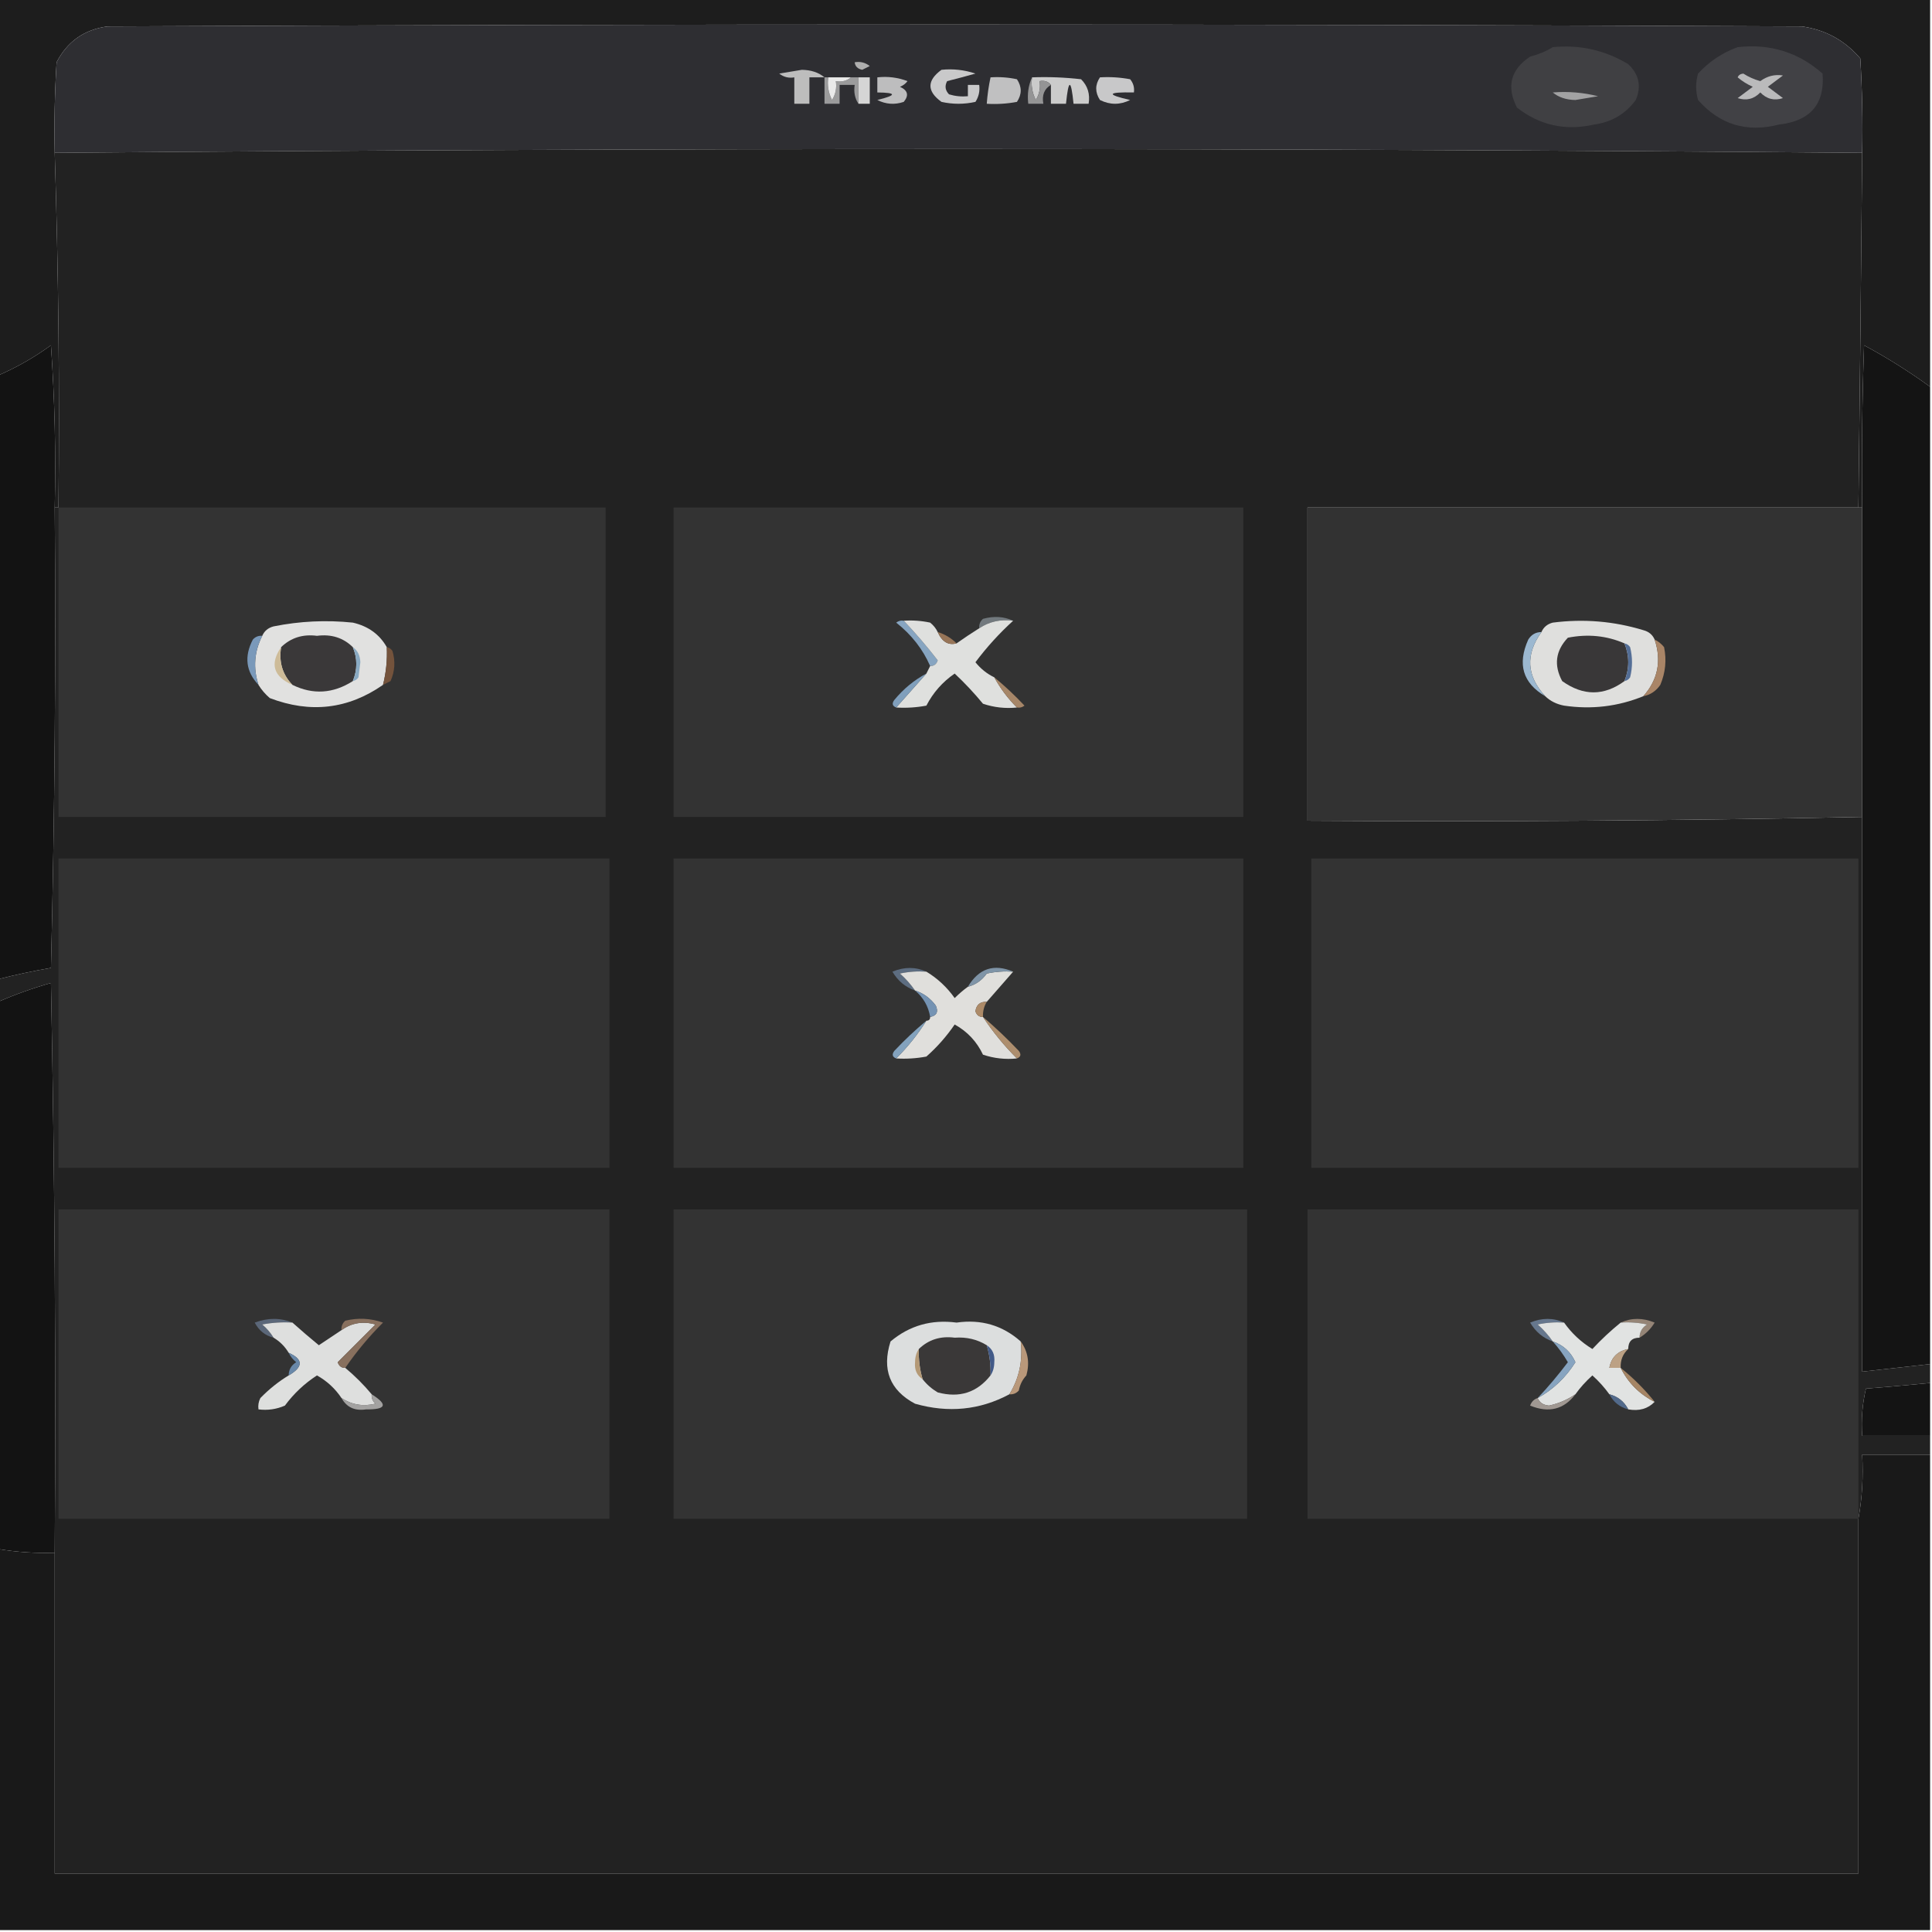 <?xml version="1.0" encoding="UTF-8"?>
<!DOCTYPE svg PUBLIC "-//W3C//DTD SVG 1.1//EN" "http://www.w3.org/Graphics/SVG/1.1/DTD/svg11.dtd">
<svg xmlns="http://www.w3.org/2000/svg" version="1.1" width="512px" height="512px" style="shape-rendering:geometricPrecision; text-rendering:geometricPrecision; image-rendering:optimizeQuality; fill-rule:evenodd; clip-rule:evenodd" xmlns:xlink="http://www.w3.org/1999/xlink">
<g><path style="opacity:1" fill="#1d1d1d" d="M -0.5,-0.5 C 170.167,-0.5 340.833,-0.5 511.5,-0.5C 511.5,33.833 511.5,68.167 511.5,102.5C 505.948,98.469 500.114,94.802 494,91.5C 493.5,105.829 493.333,120.163 493.5,134.5C 493.167,134.5 492.833,134.5 492.5,134.5C 492.888,103.167 493.221,71.834 493.5,40.5C 493.666,32.16 493.5,23.827 493,15.5C 488.931,10.715 483.764,7.881 477.5,7C 327.833,6.333 178.167,6.333 28.5,7C 22.34,7.829 17.84,10.996 15,16.5C 14.5,24.493 14.334,32.493 14.5,40.5C 15.492,71.76 15.825,103.093 15.5,134.5C 15.167,134.5 14.833,134.5 14.5,134.5C 14.833,120.151 14.499,105.818 13.5,91.5C 9.104,94.696 4.437,97.363 -0.5,99.5C -0.5,66.167 -0.5,32.833 -0.5,-0.5 Z"/></g>
<g><path style="opacity:1" fill="#2e2e32" d="M 493.5,40.5 C 333.833,39.167 174.167,39.167 14.5,40.5C 14.334,32.493 14.5,24.493 15,16.5C 17.84,10.996 22.34,7.829 28.5,7C 178.167,6.333 327.833,6.333 477.5,7C 483.764,7.881 488.931,10.715 493,15.5C 493.5,23.827 493.666,32.16 493.5,40.5 Z"/></g>
<g><path style="opacity:1" fill="#404043" d="M 411.5,12.5 C 418.676,11.794 425.343,13.294 431.5,17C 434.368,19.709 435.035,22.876 433.5,26.5C 430.771,30.2 427.104,32.366 422.5,33C 414.871,34.731 408.038,33.231 402,28.5C 399.177,22.923 400.343,18.423 405.5,15C 407.723,14.434 409.723,13.601 411.5,12.5 Z"/></g>
<g><path style="opacity:1" fill="#414145" d="M 460.5,12.5 C 469.091,11.52 476.591,13.853 483,19.5C 483.627,27.555 479.794,32.055 471.5,33C 462.922,35.203 455.755,33.037 450,26.5C 449.333,24.167 449.333,21.833 450,19.5C 452.998,16.262 456.498,13.929 460.5,12.5 Z"/></g>
<g><path style="opacity:1" fill="#aeaeae" d="M 226.5,16.5 C 227.978,16.238 229.311,16.571 230.5,17.5C 229.833,17.833 229.167,18.167 228.5,18.5C 227.287,18.253 226.62,17.586 226.5,16.5 Z"/></g>
<g><path style="opacity:1" fill="#bdbdbd" d="M 218.5,20.5 C 217.167,20.5 215.833,20.5 214.5,20.5C 214.5,22.833 214.5,25.167 214.5,27.5C 213.167,27.5 211.833,27.5 210.5,27.5C 210.5,25.167 210.5,22.833 210.5,20.5C 209.022,20.762 207.689,20.429 206.5,19.5C 208.5,19.167 210.5,18.833 212.5,18.5C 214.952,18.539 216.952,19.206 218.5,20.5 Z"/></g>
<g><path style="opacity:1" fill="#cbcbcb" d="M 273.5,20.5 C 277.846,20.334 282.179,20.501 286.5,21C 288.25,22.754 288.917,24.921 288.5,27.5C 287.167,27.5 285.833,27.5 284.5,27.5C 283.833,20.833 283.167,20.833 282.5,27.5C 281.167,27.5 279.833,27.5 278.5,27.5C 278.5,25.833 278.5,24.167 278.5,22.5C 277.791,21.596 276.791,21.263 275.5,21.5C 275.785,23.288 275.452,24.955 274.5,26.5C 273.534,24.604 273.201,22.604 273.5,20.5 Z"/></g>
<g><path style="opacity:1" fill="#9b9b9c" d="M 218.5,20.5 C 218.833,20.5 219.167,20.5 219.5,20.5C 219.201,22.604 219.534,24.604 220.5,26.5C 221.452,24.955 221.785,23.288 221.5,21.5C 223.099,21.768 224.432,21.434 225.5,20.5C 226.167,20.5 226.833,20.5 227.5,20.5C 227.5,22.833 227.5,25.167 227.5,27.5C 226.549,26.081 226.216,24.415 226.5,22.5C 225.167,22.5 223.833,22.5 222.5,22.5C 222.5,24.167 222.5,25.833 222.5,27.5C 221.167,27.5 219.833,27.5 218.5,27.5C 218.5,25.167 218.5,22.833 218.5,20.5 Z"/></g>
<g><path style="opacity:1" fill="#eaeaea" d="M 219.5,20.5 C 221.5,20.5 223.5,20.5 225.5,20.5C 224.432,21.434 223.099,21.768 221.5,21.5C 221.785,23.288 221.452,24.955 220.5,26.5C 219.534,24.604 219.201,22.604 219.5,20.5 Z"/></g>
<g><path style="opacity:1" fill="#d5d5d5" d="M 227.5,20.5 C 228.5,20.5 229.5,20.5 230.5,20.5C 230.5,22.833 230.5,25.167 230.5,27.5C 229.5,27.5 228.5,27.5 227.5,27.5C 227.5,25.167 227.5,22.833 227.5,20.5 Z"/></g>
<g><path style="opacity:1" fill="#c9c9ca" d="M 249.5,18.5 C 252.572,18.183 255.572,18.516 258.5,19.5C 255.973,20.214 253.473,20.88 251,21.5C 250.316,22.784 250.483,23.951 251.5,25C 253.134,25.494 254.801,25.66 256.5,25.5C 256.5,24.5 256.5,23.5 256.5,22.5C 257.5,22.5 258.5,22.5 259.5,22.5C 259.714,24.144 259.38,25.644 258.5,27C 255.5,27.667 252.5,27.667 249.5,27C 245.605,24.178 245.605,21.345 249.5,18.5 Z"/></g>
<g><path style="opacity:1" fill="#c0c0c1" d="M 262.5,20.5 C 264.857,20.337 267.19,20.503 269.5,21C 270.833,23 270.833,25 269.5,27C 266.854,27.497 264.187,27.664 261.5,27.5C 261.674,25.139 262.007,22.806 262.5,20.5 Z"/></g>
<g><path style="opacity:1" fill="#c8c8c9" d="M 291.5,20.5 C 294.187,20.336 296.854,20.503 299.5,21C 300.337,22.011 300.67,23.178 300.5,24.5C 293.374,24.363 293.041,25.03 299.5,26.5C 296.833,27.833 294.167,27.833 291.5,26.5C 290.181,24.468 290.181,22.468 291.5,20.5 Z"/></g>
<g><path style="opacity:1" fill="#949495" d="M 273.5,20.5 C 273.201,22.604 273.534,24.604 274.5,26.5C 275.452,24.955 275.785,23.288 275.5,21.5C 276.791,21.263 277.791,21.596 278.5,22.5C 276.744,23.552 276.077,25.219 276.5,27.5C 275.167,27.5 273.833,27.5 272.5,27.5C 272.198,24.941 272.532,22.607 273.5,20.5 Z"/></g>
<g><path style="opacity:1" fill="#bababb" d="M 460.5,20.5 C 460.735,19.903 461.235,19.57 462,19.5C 463.396,20.394 464.896,21.061 466.5,21.5C 468.323,20.155 470.323,19.655 472.5,20C 471.167,21 469.833,22 468.5,23C 469.833,24 471.167,25 472.5,26C 470.191,26.756 468.191,26.256 466.5,24.5C 464.809,26.256 462.809,26.756 460.5,26C 461.833,25 463.167,24 464.5,23C 463.016,22.338 461.683,21.505 460.5,20.5 Z"/></g>
<g><path style="opacity:1" fill="#a2a2a3" d="M 411.5,24.5 C 415.555,24.176 419.555,24.509 423.5,25.5C 421.5,25.833 419.5,26.167 417.5,26.5C 415.048,26.461 413.048,25.794 411.5,24.5 Z"/></g>
<g><path style="opacity:1" fill="#bdbdbe" d="M 232.5,20.5 C 235.247,20.187 237.914,20.52 240.5,21.5C 239.975,22.192 239.308,22.692 238.5,23C 240.592,23.953 240.925,25.286 239.5,27C 237.098,27.814 234.765,27.647 232.5,26.5C 237.682,25.224 237.682,24.557 232.5,24.5C 232.5,23.167 232.5,21.833 232.5,20.5 Z"/></g>
<g><path style="opacity:1" fill="#222222" d="M 493.5,40.5 C 493.221,71.834 492.888,103.167 492.5,134.5C 443.833,134.5 395.167,134.5 346.5,134.5C 346.5,162.167 346.5,189.833 346.5,217.5C 395.572,217.828 444.572,217.495 493.5,216.5C 493.5,265.5 493.5,314.5 493.5,363.5C 499.5,362.833 505.5,362.167 511.5,361.5C 511.5,363.167 511.5,364.833 511.5,366.5C 505.846,367.055 500.18,367.555 494.5,368C 493.536,372.066 493.203,376.233 493.5,380.5C 499.5,380.5 505.5,380.5 511.5,380.5C 511.5,382.167 511.5,383.833 511.5,385.5C 505.5,385.5 499.5,385.5 493.5,385.5C 493.822,391.358 493.489,397.025 492.5,402.5C 492.5,433.833 492.5,465.167 492.5,496.5C 333.167,496.5 173.833,496.5 14.5,496.5C 14.5,468.167 14.5,439.833 14.5,411.5C 14.833,361.162 14.5,310.829 13.5,260.5C 8.697,261.865 4.031,263.531 -0.5,265.5C -0.5,263.5 -0.5,261.5 -0.5,259.5C 4.122,258.316 8.789,257.316 13.5,256.5C 14.5,215.839 14.833,175.172 14.5,134.5C 14.833,134.5 15.167,134.5 15.5,134.5C 15.825,103.093 15.492,71.76 14.5,40.5C 174.167,39.167 333.833,39.167 493.5,40.5 Z"/></g>
<g><path style="opacity:1" fill="#131313" d="M 14.5,134.5 C 14.833,175.172 14.5,215.839 13.5,256.5C 8.789,257.316 4.122,258.316 -0.5,259.5C -0.5,206.167 -0.5,152.833 -0.5,99.5C 4.437,97.363 9.104,94.696 13.5,91.5C 14.499,105.818 14.833,120.151 14.5,134.5 Z"/></g>
<g><path style="opacity:1" fill="#333333" d="M 15.5,134.5 C 63.833,134.5 112.167,134.5 160.5,134.5C 160.5,161.833 160.5,189.167 160.5,216.5C 112.167,216.5 63.833,216.5 15.5,216.5C 15.5,189.167 15.5,161.833 15.5,134.5 Z"/></g>
<g><path style="opacity:1" fill="#333333" d="M 178.5,134.5 C 228.833,134.5 279.167,134.5 329.5,134.5C 329.5,161.833 329.5,189.167 329.5,216.5C 279.167,216.5 228.833,216.5 178.5,216.5C 178.5,189.167 178.5,161.833 178.5,134.5 Z"/></g>
<g><path style="opacity:1" fill="#323232" d="M 492.5,134.5 C 492.833,134.5 493.167,134.5 493.5,134.5C 493.5,161.833 493.5,189.167 493.5,216.5C 444.572,217.495 395.572,217.828 346.5,217.5C 346.5,189.833 346.5,162.167 346.5,134.5C 395.167,134.5 443.833,134.5 492.5,134.5 Z"/></g>
<g><path style="opacity:1" fill="#72797e" d="M 268.5,164.5 C 265.162,164.065 262.162,164.732 259.5,166.5C 259.414,165.504 259.748,164.671 260.5,164C 263.367,163.199 266.034,163.366 268.5,164.5 Z"/></g>
<g><path style="opacity:1" fill="#87a5c1" d="M 239.5,164.5 C 242.678,167.845 245.678,171.345 248.5,175C 248.164,176.03 247.497,176.53 246.5,176.5C 244.541,172.019 241.541,168.185 237.5,165C 238.094,164.536 238.761,164.369 239.5,164.5 Z"/></g>
<g><path style="opacity:1" fill="#dfe0de" d="M 239.5,164.5 C 241.857,164.337 244.19,164.503 246.5,165C 247.381,165.708 248.047,166.542 248.5,167.5C 249.648,170.087 251.315,171.087 253.5,170.5C 255.512,169.078 257.512,167.745 259.5,166.5C 262.162,164.732 265.162,164.065 268.5,164.5C 264.819,167.847 261.486,171.514 258.5,175.5C 259.897,177.237 261.564,178.571 263.5,179.5C 265.091,182.431 267.091,185.098 269.5,187.5C 266.428,187.817 263.428,187.484 260.5,186.5C 258.183,183.683 255.683,181.016 253,178.5C 249.785,180.714 247.285,183.548 245.5,187C 242.854,187.497 240.187,187.664 237.5,187.5C 240.167,184.5 242.833,181.5 245.5,178.5C 245.833,177.833 246.167,177.167 246.5,176.5C 247.497,176.53 248.164,176.03 248.5,175C 245.678,171.345 242.678,167.845 239.5,164.5 Z"/></g>
<g><path style="opacity:1" fill="#e1e1e0" d="M 102.5,171.5 C 102.658,174.902 102.324,178.236 101.5,181.5C 92.246,187.942 82.246,189.108 71.5,185C 70.29,183.961 69.29,182.794 68.5,181.5C 67.045,177.021 67.378,172.688 69.5,168.5C 70.058,167.21 71.058,166.377 72.5,166C 79.452,164.603 86.452,164.27 93.5,165C 97.569,165.931 100.569,168.098 102.5,171.5 Z"/></g>
<g><path style="opacity:1" fill="#dfdfdd" d="M 438.5,169.5 C 440.365,175.135 439.365,180.135 435.5,184.5C 428.787,187.237 421.787,188.07 414.5,187C 412.509,186.626 410.842,185.793 409.5,184.5C 404.545,179.134 404.211,173.467 408.5,167.5C 409.058,166.21 410.058,165.377 411.5,165C 419.663,163.95 427.663,164.617 435.5,167C 436.942,167.377 437.942,168.21 438.5,169.5 Z"/></g>
<g><path style="opacity:1" fill="#977558" d="M 248.5,167.5 C 250.411,168.075 252.078,169.075 253.5,170.5C 251.315,171.087 249.648,170.087 248.5,167.5 Z"/></g>
<g><path style="opacity:1" fill="#3a3839" d="M 93.5,171.5 C 94.734,174.465 94.734,177.465 93.5,180.5C 88.268,183.825 82.935,184.159 77.5,181.5C 74.857,178.766 73.857,175.433 74.5,171.5C 77.079,169.009 80.246,168.009 84,168.5C 87.797,168.004 90.964,169.004 93.5,171.5 Z"/></g>
<g><path style="opacity:1" fill="#393738" d="M 430.5,170.5 C 431.833,173.833 431.833,177.167 430.5,180.5C 425.067,184.473 419.567,184.473 414,180.5C 411.731,176.286 412.231,172.453 415.5,169C 420.785,167.955 425.785,168.455 430.5,170.5 Z"/></g>
<g><path style="opacity:1" fill="#7a99ba" d="M 69.5,168.5 C 67.378,172.688 67.045,177.021 68.5,181.5C 65.167,177.99 64.667,173.99 67,169.5C 67.671,168.748 68.504,168.414 69.5,168.5 Z"/></g>
<g><path style="opacity:1" fill="#9cb8d0" d="M 408.5,167.5 C 404.211,173.467 404.545,179.134 409.5,184.5C 403.569,181.023 402.069,176.023 405,169.5C 405.816,168.177 406.983,167.511 408.5,167.5 Z"/></g>
<g><path style="opacity:1" fill="#cdbb98" d="M 74.5,171.5 C 73.857,175.433 74.857,178.766 77.5,181.5C 72.451,179.297 71.451,175.963 74.5,171.5 Z"/></g>
<g><path style="opacity:1" fill="#89aac3" d="M 93.5,171.5 C 94.748,172.334 95.415,173.667 95.5,175.5C 95.333,176.833 95.167,178.167 95,179.5C 94.617,180.056 94.117,180.389 93.5,180.5C 94.734,177.465 94.734,174.465 93.5,171.5 Z"/></g>
<g><path style="opacity:1" fill="#74533c" d="M 102.5,171.5 C 103.117,171.611 103.617,171.944 104,172.5C 104.818,175.227 104.652,177.894 103.5,180.5C 102.817,180.863 102.15,181.196 101.5,181.5C 102.324,178.236 102.658,174.902 102.5,171.5 Z"/></g>
<g><path style="opacity:1" fill="#a98567" d="M 438.5,169.5 C 439.458,169.953 440.292,170.619 441,171.5C 441.701,174.928 441.368,178.262 440,181.5C 438.871,183.141 437.371,184.141 435.5,184.5C 439.365,180.135 440.365,175.135 438.5,169.5 Z"/></g>
<g><path style="opacity:1" fill="#546e96" d="M 430.5,170.5 C 431.117,170.611 431.617,170.944 432,171.5C 432.667,174.167 432.667,176.833 432,179.5C 431.617,180.056 431.117,180.389 430.5,180.5C 431.833,177.167 431.833,173.833 430.5,170.5 Z"/></g>
<g><path style="opacity:1" fill="#a68668" d="M 263.5,179.5 C 266.297,181.795 268.964,184.295 271.5,187C 270.906,187.464 270.239,187.631 269.5,187.5C 267.091,185.098 265.091,182.431 263.5,179.5 Z"/></g>
<g><path style="opacity:1" fill="#809fbc" d="M 245.5,178.5 C 242.833,181.5 240.167,184.5 237.5,187.5C 236.475,187.103 236.308,186.437 237,185.5C 239.436,182.553 242.269,180.22 245.5,178.5 Z"/></g>
<g><path style="opacity:1" fill="#323232" d="M 15.5,227.5 C 64.167,227.5 112.833,227.5 161.5,227.5C 161.5,254.833 161.5,282.167 161.5,309.5C 112.833,309.5 64.167,309.5 15.5,309.5C 15.5,282.167 15.5,254.833 15.5,227.5 Z"/></g>
<g><path style="opacity:1" fill="#333333" d="M 178.5,227.5 C 228.833,227.5 279.167,227.5 329.5,227.5C 329.5,254.833 329.5,282.167 329.5,309.5C 279.167,309.5 228.833,309.5 178.5,309.5C 178.5,282.167 178.5,254.833 178.5,227.5 Z"/></g>
<g><path style="opacity:1" fill="#333333" d="M 347.5,227.5 C 395.833,227.5 444.167,227.5 492.5,227.5C 492.5,254.833 492.5,282.167 492.5,309.5C 444.167,309.5 395.833,309.5 347.5,309.5C 347.5,282.167 347.5,254.833 347.5,227.5 Z"/></g>
<g><path style="opacity:1" fill="#5d6d81" d="M 245.5,257.5 C 243.143,257.337 240.81,257.503 238.5,258C 240.041,259.371 241.375,260.871 242.5,262.5C 239.931,261.604 237.931,259.938 236.5,257.5C 239.645,256.197 242.645,256.197 245.5,257.5 Z"/></g>
<g><path style="opacity:1" fill="#e0dfdc" d="M 245.5,257.5 C 248.457,259.289 250.957,261.622 253,264.5C 254.145,263.364 255.312,262.364 256.5,261.5C 258.544,260.969 260.211,259.802 261.5,258C 263.81,257.503 266.143,257.337 268.5,257.5C 266.138,260.192 263.804,262.859 261.5,265.5C 259.748,265.418 258.748,266.251 258.5,268C 258.836,269.03 259.503,269.53 260.5,269.5C 263.098,273.438 266.098,277.105 269.5,280.5C 266.428,280.817 263.428,280.484 260.5,279.5C 258.86,276.027 256.36,273.36 253,271.5C 250.843,274.656 248.343,277.489 245.5,280C 242.854,280.497 240.187,280.664 237.5,280.5C 240.57,277.436 243.237,274.103 245.5,270.5C 246.167,270.5 246.5,270.167 246.5,269.5C 248.225,269.157 248.725,268.157 248,266.5C 246.549,264.536 244.716,263.203 242.5,262.5C 241.375,260.871 240.041,259.371 238.5,258C 240.81,257.503 243.143,257.337 245.5,257.5 Z"/></g>
<g><path style="opacity:1" fill="#7f94a7" d="M 268.5,257.5 C 266.143,257.337 263.81,257.503 261.5,258C 260.211,259.802 258.544,260.969 256.5,261.5C 259.386,256.647 263.386,255.314 268.5,257.5 Z"/></g>
<g><path style="opacity:1" fill="#131313" d="M 14.5,411.5 C 9.453,411.663 4.453,411.329 -0.5,410.5C -0.5,362.167 -0.5,313.833 -0.5,265.5C 4.031,263.531 8.697,261.865 13.5,260.5C 14.5,310.829 14.833,361.162 14.5,411.5 Z"/></g>
<g><path style="opacity:1" fill="#7593b3" d="M 242.5,262.5 C 244.716,263.203 246.549,264.536 248,266.5C 248.725,268.157 248.225,269.157 246.5,269.5C 246.039,266.697 244.705,264.363 242.5,262.5 Z"/></g>
<g><path style="opacity:1" fill="#ac8a68" d="M 261.5,265.5 C 260.766,266.708 260.433,268.041 260.5,269.5C 259.503,269.53 258.836,269.03 258.5,268C 258.748,266.251 259.748,265.418 261.5,265.5 Z"/></g>
<g><path style="opacity:1" fill="#ad8e6e" d="M 260.5,269.5 C 263.797,272.296 266.964,275.296 270,278.5C 270.692,279.437 270.525,280.103 269.5,280.5C 266.098,277.105 263.098,273.438 260.5,269.5 Z"/></g>
<g><path style="opacity:1" fill="#83a2bd" d="M 245.5,270.5 C 243.237,274.103 240.57,277.436 237.5,280.5C 236.475,280.103 236.308,279.437 237,278.5C 239.703,275.629 242.536,272.962 245.5,270.5 Z"/></g>
<g><path style="opacity:1" fill="#333333" d="M 15.5,320.5 C 64.167,320.5 112.833,320.5 161.5,320.5C 161.5,347.833 161.5,375.167 161.5,402.5C 112.833,402.5 64.167,402.5 15.5,402.5C 15.5,375.167 15.5,347.833 15.5,320.5 Z"/></g>
<g><path style="opacity:1" fill="#333333" d="M 178.5,320.5 C 229.167,320.5 279.833,320.5 330.5,320.5C 330.5,347.833 330.5,375.167 330.5,402.5C 279.833,402.5 229.167,402.5 178.5,402.5C 178.5,375.167 178.5,347.833 178.5,320.5 Z"/></g>
<g><path style="opacity:1" fill="#333333" d="M 492.5,402.5 C 443.833,402.5 395.167,402.5 346.5,402.5C 346.5,375.167 346.5,347.833 346.5,320.5C 395.167,320.5 443.833,320.5 492.5,320.5C 492.5,347.833 492.5,375.167 492.5,402.5 Z"/></g>
<g><path style="opacity:1" fill="#141414" d="M 511.5,102.5 C 511.5,188.833 511.5,275.167 511.5,361.5C 505.5,362.167 499.5,362.833 493.5,363.5C 493.5,314.5 493.5,265.5 493.5,216.5C 493.5,189.167 493.5,161.833 493.5,134.5C 493.333,120.163 493.5,105.829 494,91.5C 500.114,94.802 505.948,98.469 511.5,102.5 Z"/></g>
<g><path style="opacity:1" fill="#958577" d="M 429.5,350.5 C 432.355,349.197 435.355,349.197 438.5,350.5C 437.479,352.188 436.145,353.521 434.5,354.5C 434.511,352.983 435.177,351.816 436.5,351C 434.19,350.503 431.857,350.337 429.5,350.5 Z"/></g>
<g><path style="opacity:1" fill="#5b6779" d="M 77.5,350.5 C 74.813,350.336 72.146,350.503 69.5,351C 70.71,352.039 71.71,353.206 72.5,354.5C 70.271,353.945 68.605,352.611 67.5,350.5C 70.98,349.194 74.313,349.194 77.5,350.5 Z"/></g>
<g><path style="opacity:1" fill="#dedfde" d="M 77.5,350.5 C 79.85,352.604 82.184,354.604 84.5,356.5C 86.503,355.142 88.503,353.809 90.5,352.5C 93.177,350.568 96.177,350.068 99.5,351C 96.172,354.328 92.839,357.661 89.5,361C 89.836,362.03 90.503,362.53 91.5,362.5C 94.061,364.64 96.395,366.973 98.5,369.5C 98.414,370.496 98.748,371.329 99.5,372C 96.228,372.788 93.228,372.288 90.5,370.5C 88.818,367.985 86.652,365.985 84,364.5C 80.683,366.651 77.849,369.317 75.5,372.5C 73.257,373.474 70.924,373.808 68.5,373.5C 68.35,372.448 68.517,371.448 69,370.5C 71.312,368.132 73.812,366.132 76.5,364.5C 80.396,362.241 80.396,360.241 76.5,358.5C 75.5,356.833 74.167,355.5 72.5,354.5C 71.71,353.206 70.71,352.039 69.5,351C 72.146,350.503 74.813,350.336 77.5,350.5 Z"/></g>
<g><path style="opacity:1" fill="#66778d" d="M 414.5,350.5 C 412.143,350.337 409.81,350.503 407.5,351C 409.041,352.371 410.375,353.871 411.5,355.5C 408.931,354.604 406.931,352.938 405.5,350.5C 408.645,349.197 411.645,349.197 414.5,350.5 Z"/></g>
<g><path style="opacity:1" fill="#e1e3e2" d="M 414.5,350.5 C 416.502,353.334 419.002,355.667 422,357.5C 424.37,354.961 426.87,352.628 429.5,350.5C 431.857,350.337 434.19,350.503 436.5,351C 435.177,351.816 434.511,352.983 434.5,354.5C 432.5,354.5 431.5,355.5 431.5,357.5C 428.665,358.069 426.999,359.736 426.5,362.5C 427.5,362.5 428.5,362.5 429.5,362.5C 431.5,366.5 434.5,369.5 438.5,371.5C 436.721,373.344 434.388,374.01 431.5,373.5C 430.415,371.413 428.749,370.08 426.5,369.5C 425.207,367.704 423.707,366.037 422,364.5C 420.242,366.083 418.742,367.75 417.5,369.5C 415.379,370.943 413.046,371.943 410.5,372.5C 408.97,372.36 407.97,371.693 407.5,370.5C 411.586,368.25 414.92,365.084 417.5,361C 416.272,358.27 414.272,356.436 411.5,355.5C 410.375,353.871 409.041,352.371 407.5,351C 409.81,350.503 412.143,350.337 414.5,350.5 Z"/></g>
<g><path style="opacity:1" fill="#dcdede" d="M 270.5,355.5 C 271.09,360.6 270.09,365.267 267.5,369.5C 259.681,373.682 251.347,374.516 242.5,372C 235.812,368.441 233.645,362.941 236,355.5C 241.01,351.286 246.844,349.619 253.5,350.5C 260.023,349.566 265.69,351.233 270.5,355.5 Z"/></g>
<g><path style="opacity:1" fill="#88705e" d="M 91.5,362.5 C 90.503,362.53 89.836,362.03 89.5,361C 92.839,357.661 96.172,354.328 99.5,351C 96.177,350.068 93.177,350.568 90.5,352.5C 90.414,351.504 90.748,350.671 91.5,350C 94.882,349.176 98.216,349.343 101.5,350.5C 97.773,354.222 94.44,358.222 91.5,362.5 Z"/></g>
<g><path style="opacity:1" fill="#3a3838" d="M 261.5,356.5 C 262.265,359.096 262.599,361.763 262.5,364.5C 258.916,369.047 254.25,370.547 248.5,369C 246.907,368.051 245.574,366.885 244.5,365.5C 243.735,362.904 243.401,360.237 243.5,357.5C 246.079,355.009 249.246,354.009 253,354.5C 256.148,354.278 258.981,354.945 261.5,356.5 Z"/></g>
<g><path style="opacity:1" fill="#6988a9" d="M 76.5,358.5 C 80.396,360.241 80.396,362.241 76.5,364.5C 76.511,362.983 77.177,361.816 78.5,361C 77.62,360.292 76.953,359.458 76.5,358.5 Z"/></g>
<g><path style="opacity:1" fill="#b49976" d="M 243.5,357.5 C 243.401,360.237 243.735,362.904 244.5,365.5C 242.974,364.508 242.307,363.008 242.5,361C 242.514,359.615 242.848,358.449 243.5,357.5 Z"/></g>
<g><path style="opacity:1" fill="#425a88" d="M 261.5,356.5 C 263.026,357.492 263.693,358.992 263.5,361C 263.486,362.385 263.152,363.551 262.5,364.5C 262.599,361.763 262.265,359.096 261.5,356.5 Z"/></g>
<g><path style="opacity:1" fill="#b9987a" d="M 270.5,355.5 C 272.427,358.137 272.927,361.137 272,364.5C 270.956,365.623 270.29,366.956 270,368.5C 269.329,369.252 268.496,369.586 267.5,369.5C 270.09,365.267 271.09,360.6 270.5,355.5 Z"/></g>
<g><path style="opacity:1" fill="#bca184" d="M 431.5,357.5 C 430.058,358.82 429.392,360.486 429.5,362.5C 428.5,362.5 427.5,362.5 426.5,362.5C 426.999,359.736 428.665,358.069 431.5,357.5 Z"/></g>
<g><path style="opacity:1" fill="#a58565" d="M 429.5,362.5 C 432.833,365.167 435.833,368.167 438.5,371.5C 434.5,369.5 431.5,366.5 429.5,362.5 Z"/></g>
<g><path style="opacity:1" fill="#87a4c0" d="M 411.5,355.5 C 414.272,356.436 416.272,358.27 417.5,361C 414.92,365.084 411.586,368.25 407.5,370.5C 410.316,367.513 412.982,364.346 415.5,361C 414.35,359.019 413.016,357.186 411.5,355.5 Z"/></g>
<g><path style="opacity:1" fill="#141414" d="M 511.5,366.5 C 511.5,371.167 511.5,375.833 511.5,380.5C 505.5,380.5 499.5,380.5 493.5,380.5C 493.203,376.233 493.536,372.066 494.5,368C 500.18,367.555 505.846,367.055 511.5,366.5 Z"/></g>
<g><path style="opacity:1" fill="#526a8b" d="M 426.5,369.5 C 428.749,370.08 430.415,371.413 431.5,373.5C 429.251,372.92 427.585,371.587 426.5,369.5 Z"/></g>
<g><path style="opacity:1" fill="#a3a2a1" d="M 98.5,369.5 C 102.877,372.241 102.377,373.574 97,373.5C 94.04,373.959 91.874,372.959 90.5,370.5C 93.228,372.288 96.228,372.788 99.5,372C 98.748,371.329 98.414,370.496 98.5,369.5 Z"/></g>
<g><path style="opacity:1" fill="#a09892" d="M 417.5,369.5 C 414.449,373.526 410.449,374.526 405.5,372.5C 405.855,371.478 406.522,370.811 407.5,370.5C 407.97,371.693 408.97,372.36 410.5,372.5C 413.046,371.943 415.379,370.943 417.5,369.5 Z"/></g>
<g><path style="opacity:1" fill="#191919" d="M 511.5,385.5 C 511.5,427.5 511.5,469.5 511.5,511.5C 340.833,511.5 170.167,511.5 -0.5,511.5C -0.5,477.833 -0.5,444.167 -0.5,410.5C 4.453,411.329 9.453,411.663 14.5,411.5C 14.5,439.833 14.5,468.167 14.5,496.5C 173.833,496.5 333.167,496.5 492.5,496.5C 492.5,465.167 492.5,433.833 492.5,402.5C 493.489,397.025 493.822,391.358 493.5,385.5C 499.5,385.5 505.5,385.5 511.5,385.5 Z"/></g>
</svg>
